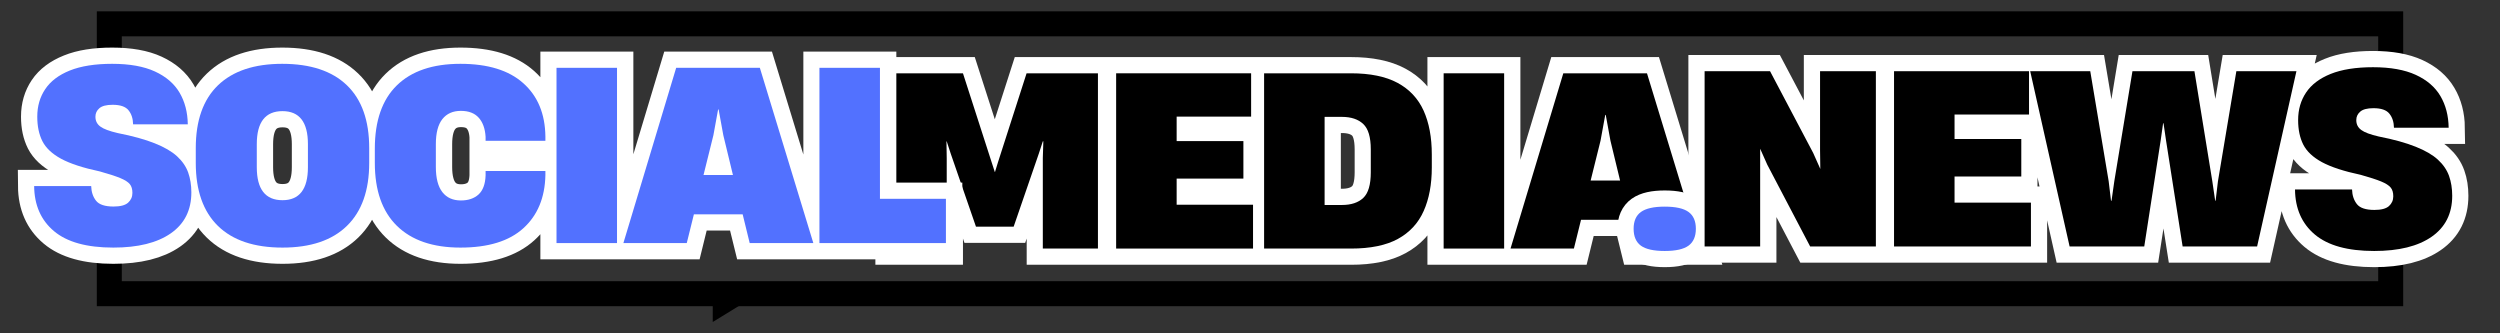 <svg xmlns="http://www.w3.org/2000/svg" xmlns:xlink="http://www.w3.org/1999/xlink" width="600" zoomAndPan="magnify" viewBox="0 0 450 60" height="80" preserveAspectRatio="xMidYMid meet" version="1.0"><rect x="0" y="0" width="450" height="60" fill="#333333" stroke="none"/><defs><g/><clipPath id="50c69ca318"><path d="M 17.426 2.039 L 432.574 2.039 L 432.574 55.113 L 17.426 55.113 Z M 17.426 2.039 " clip-rule="nonzero"/></clipPath><clipPath id="4a3a4ba875"><path d="M 122.332 50.75 L 360.695 50.75 L 360.695 57.961 L 122.332 57.961 Z M 122.332 50.75 " clip-rule="nonzero"/></clipPath><clipPath id="b93225d9ec"><path d="M 360.691 50.75 L 122.332 50.75 L 122.332 50.848 L 128.293 50.848 L 128.293 57.961 L 139.875 50.848 L 360.691 50.848 Z M 360.691 50.75 " clip-rule="nonzero"/></clipPath></defs><g clip-path="url(#50c69ca318)"><path stroke-linecap="butt" transform="matrix(0.75, 0, 0, 0.75, 17.425, 2.04)" fill="none" stroke-linejoin="miter" d="M 0.001 -0.001 L 553.532 -0.001 L 553.532 70.765 L 0.001 70.765 Z M 0.001 -0.001 " stroke="#000000" stroke-width="12" stroke-opacity="1" stroke-miterlimit="4"/></g><g clip-path="url(#4a3a4ba875)"><g clip-path="url(#b93225d9ec)"><path fill="#000000" d="M 122.332 50.75 L 360.695 50.75 L 360.695 57.961 L 122.332 57.961 Z M 122.332 50.75 " fill-opacity="1" fill-rule="nonzero"/></g></g><path stroke-linecap="butt" transform="matrix(0.75, 0, 0, 0.75, 153.59, -1.009)" fill="none" stroke-linejoin="miter" d="M 9.193 61.001 L 9.193 18.933 L 26.328 18.933 L 33.172 40.194 L 33.959 42.626 L 34.032 42.626 L 34.761 40.194 L 41.594 18.933 L 58.73 18.933 L 58.73 61.001 L 45.506 61.001 L 45.506 39.282 L 45.615 35.267 L 45.506 35.267 L 44.537 38.204 L 38.49 55.741 L 29.448 55.741 L 23.386 38.204 L 22.433 35.267 L 22.375 35.267 L 22.433 39.282 L 22.433 61.001 Z M 63.084 61.001 L 63.084 18.933 L 95.485 18.933 L 95.485 29.329 L 77.62 29.329 L 77.62 35.209 L 93.62 35.209 L 93.62 44.199 L 77.62 44.199 L 77.62 50.48 L 95.943 50.48 L 95.943 61.001 Z M 98.594 61.001 L 98.594 18.933 L 119.412 18.933 C 124.052 18.933 127.792 19.699 130.636 21.225 C 133.48 22.741 135.563 24.954 136.875 27.866 C 138.203 30.767 138.865 34.287 138.865 38.439 L 138.865 41.548 C 138.865 45.616 138.214 49.105 136.907 52.011 C 135.61 54.912 133.547 57.136 130.719 58.678 C 127.896 60.225 124.146 61.001 119.469 61.001 Z M 113.131 50.537 L 117.261 50.537 C 119.485 50.537 121.203 49.97 122.407 48.834 C 123.615 47.704 124.219 45.673 124.219 42.735 L 124.219 37.199 C 124.219 34.251 123.615 32.215 122.407 31.084 C 121.203 29.949 119.485 29.386 117.261 29.386 L 113.131 29.386 Z M 141.683 61.001 L 141.683 18.933 L 156.219 18.933 L 156.219 61.001 Z M 157.75 61.001 L 170.412 18.933 L 190.485 18.933 L 203.328 61.001 L 188.058 61.001 L 186.36 54.095 L 174.651 54.095 L 172.953 61.001 Z M 176.969 44.652 L 184.037 44.652 L 181.719 35.1 L 180.589 28.944 L 180.474 28.944 L 179.344 35.1 Z M 176.969 44.652 " stroke="#ffffff" stroke-width="7.776" stroke-opacity="1" stroke-miterlimit="4"/><g fill="#000000" fill-opacity="1"><g transform="translate(158.113, 44.741)"><g><path d="M 2.375 0 L 2.375 -31.547 L 15.219 -31.547 L 20.359 -15.609 L 20.953 -13.781 L 20.984 -13.781 L 21.547 -15.609 L 26.672 -31.547 L 39.516 -31.547 L 39.516 0 L 29.594 0 L 29.594 -16.281 L 29.688 -19.297 L 29.594 -19.297 L 28.875 -17.094 L 24.344 -3.938 L 17.562 -3.938 L 13.016 -17.094 L 12.297 -19.297 L 12.25 -19.297 L 12.297 -16.281 L 12.297 0 Z M 2.375 0 "/></g></g></g><g fill="#000000" fill-opacity="1"><g transform="translate(198.53, 44.741)"><g><path d="M 2.375 0 L 2.375 -31.547 L 26.672 -31.547 L 26.672 -23.75 L 13.266 -23.75 L 13.266 -19.344 L 25.281 -19.344 L 25.281 -12.594 L 13.266 -12.594 L 13.266 -7.891 L 27.016 -7.891 L 27.016 0 Z M 2.375 0 "/></g></g></g><g fill="#000000" fill-opacity="1"><g transform="translate(225.163, 44.741)"><g><path d="M 2.375 0 L 2.375 -31.547 L 17.984 -31.547 C 21.461 -31.547 24.266 -30.973 26.391 -29.828 C 28.523 -28.68 30.086 -27.02 31.078 -24.844 C 32.066 -22.664 32.562 -20.023 32.562 -16.922 L 32.562 -14.594 C 32.562 -11.539 32.07 -8.926 31.094 -6.75 C 30.125 -4.57 28.578 -2.898 26.453 -1.734 C 24.336 -0.578 21.523 0 18.016 0 Z M 13.266 -7.844 L 16.375 -7.844 C 18.039 -7.844 19.32 -8.266 20.219 -9.109 C 21.125 -9.961 21.578 -11.492 21.578 -13.703 L 21.578 -17.859 C 21.578 -20.055 21.125 -21.578 20.219 -22.422 C 19.32 -23.273 18.039 -23.703 16.375 -23.703 L 13.266 -23.703 Z M 13.266 -7.844 "/></g></g></g><g fill="#000000" fill-opacity="1"><g transform="translate(257.48, 44.741)"><g><path d="M 2.375 0 L 2.375 -31.547 L 13.266 -31.547 L 13.266 0 Z M 2.375 0 "/></g></g></g><g fill="#000000" fill-opacity="1"><g transform="translate(271.645, 44.741)"><g><path d="M 0.25 0 L 9.75 -31.547 L 24.812 -31.547 L 34.438 0 L 22.984 0 L 21.719 -5.172 L 12.938 -5.172 L 11.656 0 Z M 14.672 -12.25 L 19.969 -12.25 L 18.234 -19.422 L 17.391 -24.047 L 17.297 -24.047 L 16.453 -19.422 Z M 14.672 -12.25 "/></g></g></g><path stroke-linecap="butt" transform="matrix(0.914, 0, 0, 0.914, 3.493, -1.024)" fill="none" stroke-linejoin="miter" d="M 18.499 49.884 C 13.271 49.884 9.373 48.799 6.808 46.632 C 4.239 44.464 2.94 41.511 2.91 37.77 L 14.139 37.77 C 14.177 38.912 14.494 39.869 15.088 40.647 C 15.695 41.421 16.849 41.806 18.554 41.806 C 19.884 41.806 20.833 41.553 21.401 41.045 C 21.974 40.532 22.26 39.891 22.26 39.121 C 22.26 38.373 22.089 37.792 21.752 37.373 C 21.41 36.958 20.786 36.565 19.871 36.197 C 18.956 35.817 17.618 35.385 15.861 34.894 C 12.553 34.184 10.005 33.351 8.223 32.389 C 6.449 31.431 5.218 30.277 4.53 28.935 C 3.85 27.58 3.508 25.981 3.508 24.131 L 3.508 24.071 C 3.508 22.032 4.034 20.232 5.085 18.668 C 6.141 17.103 7.761 15.885 9.946 15.009 C 12.13 14.124 14.904 13.684 18.272 13.684 C 21.709 13.684 24.517 14.184 26.693 15.188 C 28.873 16.193 30.493 17.586 31.54 19.369 C 32.6 21.147 33.143 23.229 33.173 25.614 L 22.41 25.614 C 22.372 24.464 22.064 23.536 21.491 22.827 C 20.922 22.117 19.884 21.762 18.362 21.762 C 17.127 21.762 16.25 21.985 15.733 22.429 C 15.229 22.874 14.977 23.425 14.977 24.071 L 14.977 24.131 C 14.977 24.93 15.301 25.571 15.951 26.054 C 16.601 26.533 17.742 26.956 19.384 27.324 C 22.359 27.913 24.787 28.589 26.667 29.354 C 28.557 30.106 30.019 30.957 31.053 31.902 C 32.096 32.846 32.827 33.906 33.242 35.086 C 33.656 36.257 33.866 37.57 33.866 39.019 C 33.866 42.515 32.519 45.2 29.831 47.072 C 27.142 48.948 23.363 49.884 18.499 49.884 Z M 51.823 49.884 C 46.253 49.884 42.017 48.461 39.111 45.614 C 36.2 42.763 34.746 38.634 34.746 33.218 L 34.746 30.294 C 34.746 24.849 36.208 20.719 39.132 17.907 C 42.056 15.09 46.27 13.684 51.776 13.684 C 57.346 13.684 61.59 15.09 64.514 17.907 C 67.442 20.719 68.908 24.849 68.908 30.294 L 68.908 33.218 C 68.908 38.634 67.442 42.763 64.514 45.614 C 61.59 48.461 57.358 49.884 51.823 49.884 Z M 46.771 34.056 C 46.771 38.39 48.455 40.557 51.823 40.557 C 55.17 40.557 56.841 38.39 56.841 34.056 L 56.841 29.512 C 56.841 25.173 55.17 23.006 51.823 23.006 C 48.455 23.006 46.771 25.173 46.771 29.512 Z M 86.865 49.884 C 81.45 49.884 77.286 48.461 74.38 45.614 C 71.469 42.763 70.015 38.634 70.015 33.218 L 70.015 30.397 C 70.015 24.917 71.46 20.762 74.354 17.932 C 77.248 15.098 81.42 13.684 86.865 13.684 C 92.281 13.684 96.406 14.953 99.249 17.488 C 102.096 20.027 103.549 23.524 103.609 27.982 L 103.609 28.854 L 91.828 28.854 L 91.828 28.072 C 91.734 26.464 91.285 25.208 90.477 24.31 C 89.678 23.412 88.503 22.964 86.955 22.964 C 85.378 22.964 84.16 23.506 83.305 24.592 C 82.458 25.674 82.035 27.315 82.035 29.512 L 82.035 34.009 C 82.035 36.206 82.458 37.86 83.305 38.963 C 84.16 40.057 85.378 40.604 86.955 40.604 C 88.404 40.604 89.563 40.211 90.435 39.425 C 91.302 38.634 91.768 37.382 91.828 35.676 L 91.828 34.804 L 103.609 34.804 L 103.609 35.629 C 103.519 40.057 102.074 43.537 99.27 46.076 C 96.475 48.615 92.341 49.884 86.865 49.884 Z M 105.789 49 L 105.789 14.474 L 117.719 14.474 L 117.719 49 Z M 118.976 49 L 129.367 14.474 L 145.841 14.474 L 156.378 49 L 143.849 49 L 142.456 43.336 L 132.846 43.336 L 131.453 49 Z M 134.749 35.586 L 140.549 35.586 L 138.647 27.742 L 137.719 22.69 L 137.625 22.69 L 136.698 27.742 Z M 157.579 49 L 157.579 14.474 L 169.509 14.474 L 169.509 40.275 L 182.504 40.275 L 182.504 49 Z M 157.579 49 " stroke="#ffffff" stroke-width="6.382" stroke-opacity="1" stroke-miterlimit="4"/><g fill="#5271ff" fill-opacity="1"><g transform="translate(5.178, 43.754)"><g><path d="M 15.219 0.812 C 10.445 0.812 6.883 -0.176 4.531 -2.156 C 2.188 -4.133 1 -6.836 0.969 -10.266 L 11.234 -10.266 C 11.266 -9.211 11.555 -8.332 12.109 -7.625 C 12.66 -6.926 13.711 -6.578 15.266 -6.578 C 16.484 -6.578 17.352 -6.805 17.875 -7.266 C 18.395 -7.734 18.656 -8.32 18.656 -9.031 C 18.656 -9.707 18.5 -10.234 18.188 -10.609 C 17.875 -10.992 17.301 -11.359 16.469 -11.703 C 15.633 -12.047 14.414 -12.441 12.812 -12.891 C 9.781 -13.535 7.453 -14.297 5.828 -15.172 C 4.203 -16.055 3.078 -17.113 2.453 -18.344 C 1.836 -19.57 1.531 -21.035 1.531 -22.734 L 1.531 -22.766 C 1.531 -24.641 2.008 -26.289 2.969 -27.719 C 3.926 -29.145 5.398 -30.258 7.391 -31.062 C 9.391 -31.863 11.93 -32.266 15.016 -32.266 C 18.148 -32.266 20.711 -31.805 22.703 -30.891 C 24.703 -29.973 26.18 -28.703 27.141 -27.078 C 28.098 -25.453 28.594 -23.551 28.625 -21.375 L 18.781 -21.375 C 18.758 -22.414 18.484 -23.258 17.953 -23.906 C 17.43 -24.562 16.477 -24.891 15.094 -24.891 C 13.969 -24.891 13.172 -24.68 12.703 -24.266 C 12.234 -23.859 12 -23.359 12 -22.766 L 12 -22.734 C 12 -21.992 12.297 -21.406 12.891 -20.969 C 13.484 -20.531 14.531 -20.141 16.031 -19.797 C 18.738 -19.266 20.957 -18.648 22.688 -17.953 C 24.414 -17.266 25.75 -16.488 26.688 -15.625 C 27.633 -14.758 28.301 -13.789 28.688 -12.719 C 29.07 -11.645 29.266 -10.445 29.266 -9.125 C 29.266 -5.926 28.031 -3.469 25.562 -1.75 C 23.102 -0.039 19.656 0.812 15.219 0.812 Z M 15.219 0.812 "/></g></g></g><g fill="#5271ff" fill-opacity="1"><g transform="translate(33.973, 43.754)"><g><path d="M 16.875 0.812 C 11.789 0.812 7.914 -0.488 5.25 -3.094 C 2.594 -5.695 1.266 -9.473 1.266 -14.422 L 1.266 -17.094 C 1.266 -22.062 2.598 -25.832 5.266 -28.406 C 7.941 -30.977 11.797 -32.266 16.828 -32.266 C 21.922 -32.266 25.801 -30.977 28.469 -28.406 C 31.145 -25.832 32.484 -22.062 32.484 -17.094 L 32.484 -14.422 C 32.484 -9.473 31.145 -5.695 28.469 -3.094 C 25.801 -0.488 21.938 0.812 16.875 0.812 Z M 12.25 -13.656 C 12.25 -9.695 13.789 -7.719 16.875 -7.719 C 19.926 -7.719 21.453 -9.695 21.453 -13.656 L 21.453 -17.812 C 21.453 -21.77 19.926 -23.75 16.875 -23.75 C 13.789 -23.75 12.25 -21.77 12.25 -17.812 Z M 12.25 -13.656 "/></g></g></g><g fill="#5271ff" fill-opacity="1"><g transform="translate(66.203, 43.754)"><g><path d="M 16.672 0.812 C 11.723 0.812 7.914 -0.488 5.25 -3.094 C 2.594 -5.695 1.266 -9.473 1.266 -14.422 L 1.266 -17 C 1.266 -22.008 2.586 -25.805 5.234 -28.391 C 7.879 -30.973 11.691 -32.266 16.672 -32.266 C 21.617 -32.266 25.391 -31.102 27.984 -28.781 C 30.586 -26.469 31.914 -23.273 31.969 -19.203 L 31.969 -18.406 L 21.203 -18.406 L 21.203 -19.125 C 21.117 -20.594 20.707 -21.738 19.969 -22.562 C 19.238 -23.383 18.164 -23.797 16.75 -23.797 C 15.312 -23.797 14.203 -23.301 13.422 -22.312 C 12.641 -21.32 12.25 -19.82 12.25 -17.812 L 12.25 -13.703 C 12.25 -11.691 12.641 -10.18 13.422 -9.172 C 14.203 -8.172 15.312 -7.672 16.75 -7.672 C 18.082 -7.672 19.145 -8.031 19.938 -8.75 C 20.727 -9.477 21.148 -10.617 21.203 -12.172 L 21.203 -12.969 L 31.969 -12.969 L 31.969 -12.219 C 31.883 -8.176 30.562 -4.992 28 -2.672 C 25.445 -0.348 21.672 0.812 16.672 0.812 Z M 16.672 0.812 "/></g></g></g><g fill="#5271ff" fill-opacity="1"><g transform="translate(97.797, 43.754)"><g><path d="M 2.375 0 L 2.375 -31.547 L 13.266 -31.547 L 13.266 0 Z M 2.375 0 "/></g></g></g><g fill="#5271ff" fill-opacity="1"><g transform="translate(111.961, 43.754)"><g><path d="M 0.25 0 L 9.75 -31.547 L 24.812 -31.547 L 34.438 0 L 22.984 0 L 21.719 -5.172 L 12.938 -5.172 L 11.656 0 Z M 14.672 -12.25 L 19.969 -12.25 L 18.234 -19.422 L 17.391 -24.047 L 17.297 -24.047 L 16.453 -19.422 Z M 14.672 -12.25 "/></g></g></g><g fill="#5271ff" fill-opacity="1"><g transform="translate(145.124, 43.754)"><g><path d="M 2.375 0 L 2.375 -31.547 L 13.266 -31.547 L 13.266 -7.969 L 25.141 -7.969 L 25.141 0 Z M 2.375 0 "/></g></g></g><path stroke-linecap="butt" transform="matrix(0.75, 0, 0, 0.75, 289.255, -1.385)" fill="none" stroke-linejoin="miter" d="M 13.858 62.075 C 11.228 62.075 9.327 61.653 8.155 60.805 C 6.988 59.961 6.405 58.612 6.405 56.763 C 6.405 54.914 6.999 53.565 8.186 52.716 C 9.374 51.867 11.264 51.445 13.858 51.445 C 16.499 51.445 18.405 51.867 19.577 52.716 C 20.744 53.565 21.327 54.914 21.327 56.763 C 21.327 58.612 20.744 59.961 19.577 60.805 C 18.405 61.653 16.499 62.075 13.858 62.075 Z M 13.858 62.075 " stroke="#ffffff" stroke-width="7.776" stroke-opacity="1" stroke-miterlimit="4"/><path stroke-linecap="butt" transform="matrix(0.75, 0, 0, 0.75, 289.255, -1.385)" fill="none" stroke-linejoin="miter" d="M 23.426 61.002 L 23.426 18.935 L 39.15 18.935 L 49.509 38.549 L 51.207 42.388 L 51.134 37.82 L 51.134 18.935 L 64.541 18.935 L 64.541 61.002 L 48.759 61.002 L 38.478 41.383 L 36.78 37.528 L 36.78 61.002 Z M 68.889 61.002 L 68.889 18.935 L 101.296 18.935 L 101.296 29.331 L 83.431 29.331 L 83.431 35.211 L 99.431 35.211 L 99.431 44.2 L 83.431 44.2 L 83.431 50.482 L 101.749 50.482 L 101.749 61.002 Z M 111.03 61.002 L 101.587 18.935 L 115.999 18.935 L 120.416 45.331 L 120.983 50.023 L 121.093 50.023 L 121.77 45.331 L 126.119 18.935 L 140.988 18.935 L 145.296 45.331 L 145.973 50.023 L 146.082 50.023 L 146.65 45.331 L 151.067 18.935 L 165.478 18.935 L 156.035 61.002 L 138.171 61.002 L 134.155 35.445 L 133.587 31.43 L 133.478 31.43 L 132.91 35.445 L 128.952 61.002 Z M 184.134 62.075 C 177.764 62.075 173.014 60.758 169.884 58.117 C 166.754 55.471 165.171 51.872 165.134 47.32 L 178.817 47.32 C 178.863 48.706 179.249 49.877 179.978 50.825 C 180.712 51.763 182.124 52.232 184.202 52.232 C 185.822 52.232 186.978 51.924 187.666 51.31 C 188.369 50.685 188.718 49.898 188.718 48.961 C 188.718 48.049 188.509 47.341 188.093 46.836 C 187.681 46.331 186.916 45.851 185.801 45.398 C 184.692 44.94 183.061 44.409 180.916 43.81 C 176.884 42.945 173.785 41.93 171.608 40.758 C 169.447 39.591 167.947 38.19 167.108 36.549 C 166.28 34.903 165.869 32.95 165.869 30.695 L 165.869 30.627 C 165.869 28.143 166.509 25.945 167.785 24.039 C 169.077 22.138 171.051 20.648 173.707 19.581 C 176.369 18.502 179.754 17.966 183.858 17.966 C 188.046 17.966 191.462 18.581 194.113 19.805 C 196.775 21.028 198.744 22.726 200.025 24.898 C 201.311 27.06 201.973 29.596 202.009 32.502 L 188.895 32.502 C 188.848 31.107 188.478 29.971 187.78 29.107 C 187.087 28.242 185.817 27.81 183.968 27.81 C 182.457 27.81 181.389 28.081 180.764 28.622 C 180.15 29.169 179.837 29.836 179.837 30.627 L 179.837 30.695 C 179.837 31.669 180.233 32.456 181.025 33.044 C 181.817 33.622 183.212 34.138 185.207 34.591 C 188.837 35.305 191.796 36.133 194.087 37.06 C 196.389 37.982 198.171 39.018 199.431 40.169 C 200.702 41.315 201.587 42.612 202.093 44.044 C 202.603 45.471 202.853 47.07 202.853 48.836 C 202.853 53.096 201.218 56.372 197.936 58.653 C 194.66 60.935 190.061 62.075 184.134 62.075 Z M 184.134 62.075 " stroke="#ffffff" stroke-width="7.776" stroke-opacity="1" stroke-miterlimit="4"/><g fill="#5271ff" fill-opacity="1"><g transform="translate(293.333, 44.365)"><g><path d="M 6.312 0.812 C 4.332 0.812 2.906 0.492 2.031 -0.141 C 1.156 -0.785 0.719 -1.801 0.719 -3.188 C 0.719 -4.57 1.16 -5.582 2.047 -6.219 C 2.941 -6.852 4.363 -7.172 6.312 -7.172 C 8.289 -7.172 9.719 -6.852 10.594 -6.219 C 11.477 -5.582 11.922 -4.57 11.922 -3.188 C 11.922 -1.801 11.477 -0.785 10.594 -0.141 C 9.719 0.492 8.289 0.812 6.312 0.812 Z M 6.312 0.812 "/></g></g></g><g fill="#000000" fill-opacity="1"><g transform="translate(304.454, 44.365)"><g><path d="M 2.375 0 L 2.375 -31.547 L 14.156 -31.547 L 21.922 -16.828 L 23.203 -13.953 L 23.156 -17.391 L 23.156 -31.547 L 33.203 -31.547 L 33.203 0 L 21.375 0 L 13.656 -14.719 L 12.375 -17.594 L 12.375 0 Z M 2.375 0 "/></g></g></g><g fill="#000000" fill-opacity="1"><g transform="translate(338.552, 44.365)"><g><path d="M 2.375 0 L 2.375 -31.547 L 26.672 -31.547 L 26.672 -23.75 L 13.266 -23.75 L 13.266 -19.344 L 25.281 -19.344 L 25.281 -12.594 L 13.266 -12.594 L 13.266 -7.891 L 27.016 -7.891 L 27.016 0 Z M 2.375 0 "/></g></g></g><g fill="#000000" fill-opacity="1"><g transform="translate(365.185, 44.365)"><g><path d="M 7.344 0 L 0.25 -31.547 L 11.062 -31.547 L 14.375 -11.75 L 14.797 -8.234 L 14.891 -8.234 L 15.391 -11.75 L 18.656 -31.547 L 29.812 -31.547 L 33.031 -11.75 L 33.547 -8.234 L 33.625 -8.234 L 34.047 -11.75 L 37.359 -31.547 L 48.172 -31.547 L 41.094 0 L 27.688 0 L 24.688 -19.172 L 24.25 -22.172 L 24.172 -22.172 L 23.75 -19.172 L 20.781 0 Z M 7.344 0 "/></g></g></g><g fill="#000000" fill-opacity="1"><g transform="translate(412.133, 44.365)"><g><path d="M 15.219 0.812 C 10.445 0.812 6.883 -0.176 4.531 -2.156 C 2.188 -4.133 1 -6.836 0.969 -10.266 L 11.234 -10.266 C 11.266 -9.211 11.555 -8.332 12.109 -7.625 C 12.66 -6.926 13.711 -6.578 15.266 -6.578 C 16.484 -6.578 17.352 -6.805 17.875 -7.266 C 18.395 -7.734 18.656 -8.32 18.656 -9.031 C 18.656 -9.707 18.5 -10.234 18.188 -10.609 C 17.875 -10.992 17.301 -11.359 16.469 -11.703 C 15.633 -12.047 14.414 -12.441 12.812 -12.891 C 9.781 -13.535 7.453 -14.297 5.828 -15.172 C 4.203 -16.055 3.078 -17.113 2.453 -18.344 C 1.836 -19.57 1.531 -21.035 1.531 -22.734 L 1.531 -22.766 C 1.531 -24.641 2.008 -26.289 2.969 -27.719 C 3.926 -29.145 5.398 -30.258 7.391 -31.062 C 9.391 -31.863 11.93 -32.266 15.016 -32.266 C 18.148 -32.266 20.711 -31.805 22.703 -30.891 C 24.703 -29.973 26.18 -28.703 27.141 -27.078 C 28.098 -25.453 28.594 -23.551 28.625 -21.375 L 18.781 -21.375 C 18.758 -22.414 18.484 -23.258 17.953 -23.906 C 17.43 -24.562 16.477 -24.891 15.094 -24.891 C 13.969 -24.891 13.172 -24.68 12.703 -24.266 C 12.234 -23.859 12 -23.359 12 -22.766 L 12 -22.734 C 12 -21.992 12.297 -21.406 12.891 -20.969 C 13.484 -20.531 14.531 -20.141 16.031 -19.797 C 18.738 -19.266 20.957 -18.648 22.688 -17.953 C 24.414 -17.266 25.75 -16.488 26.688 -15.625 C 27.633 -14.758 28.301 -13.789 28.688 -12.719 C 29.07 -11.645 29.266 -10.445 29.266 -9.125 C 29.266 -5.926 28.031 -3.469 25.562 -1.75 C 23.102 -0.039 19.656 0.812 15.219 0.812 Z M 15.219 0.812 "/></g></g></g></svg>